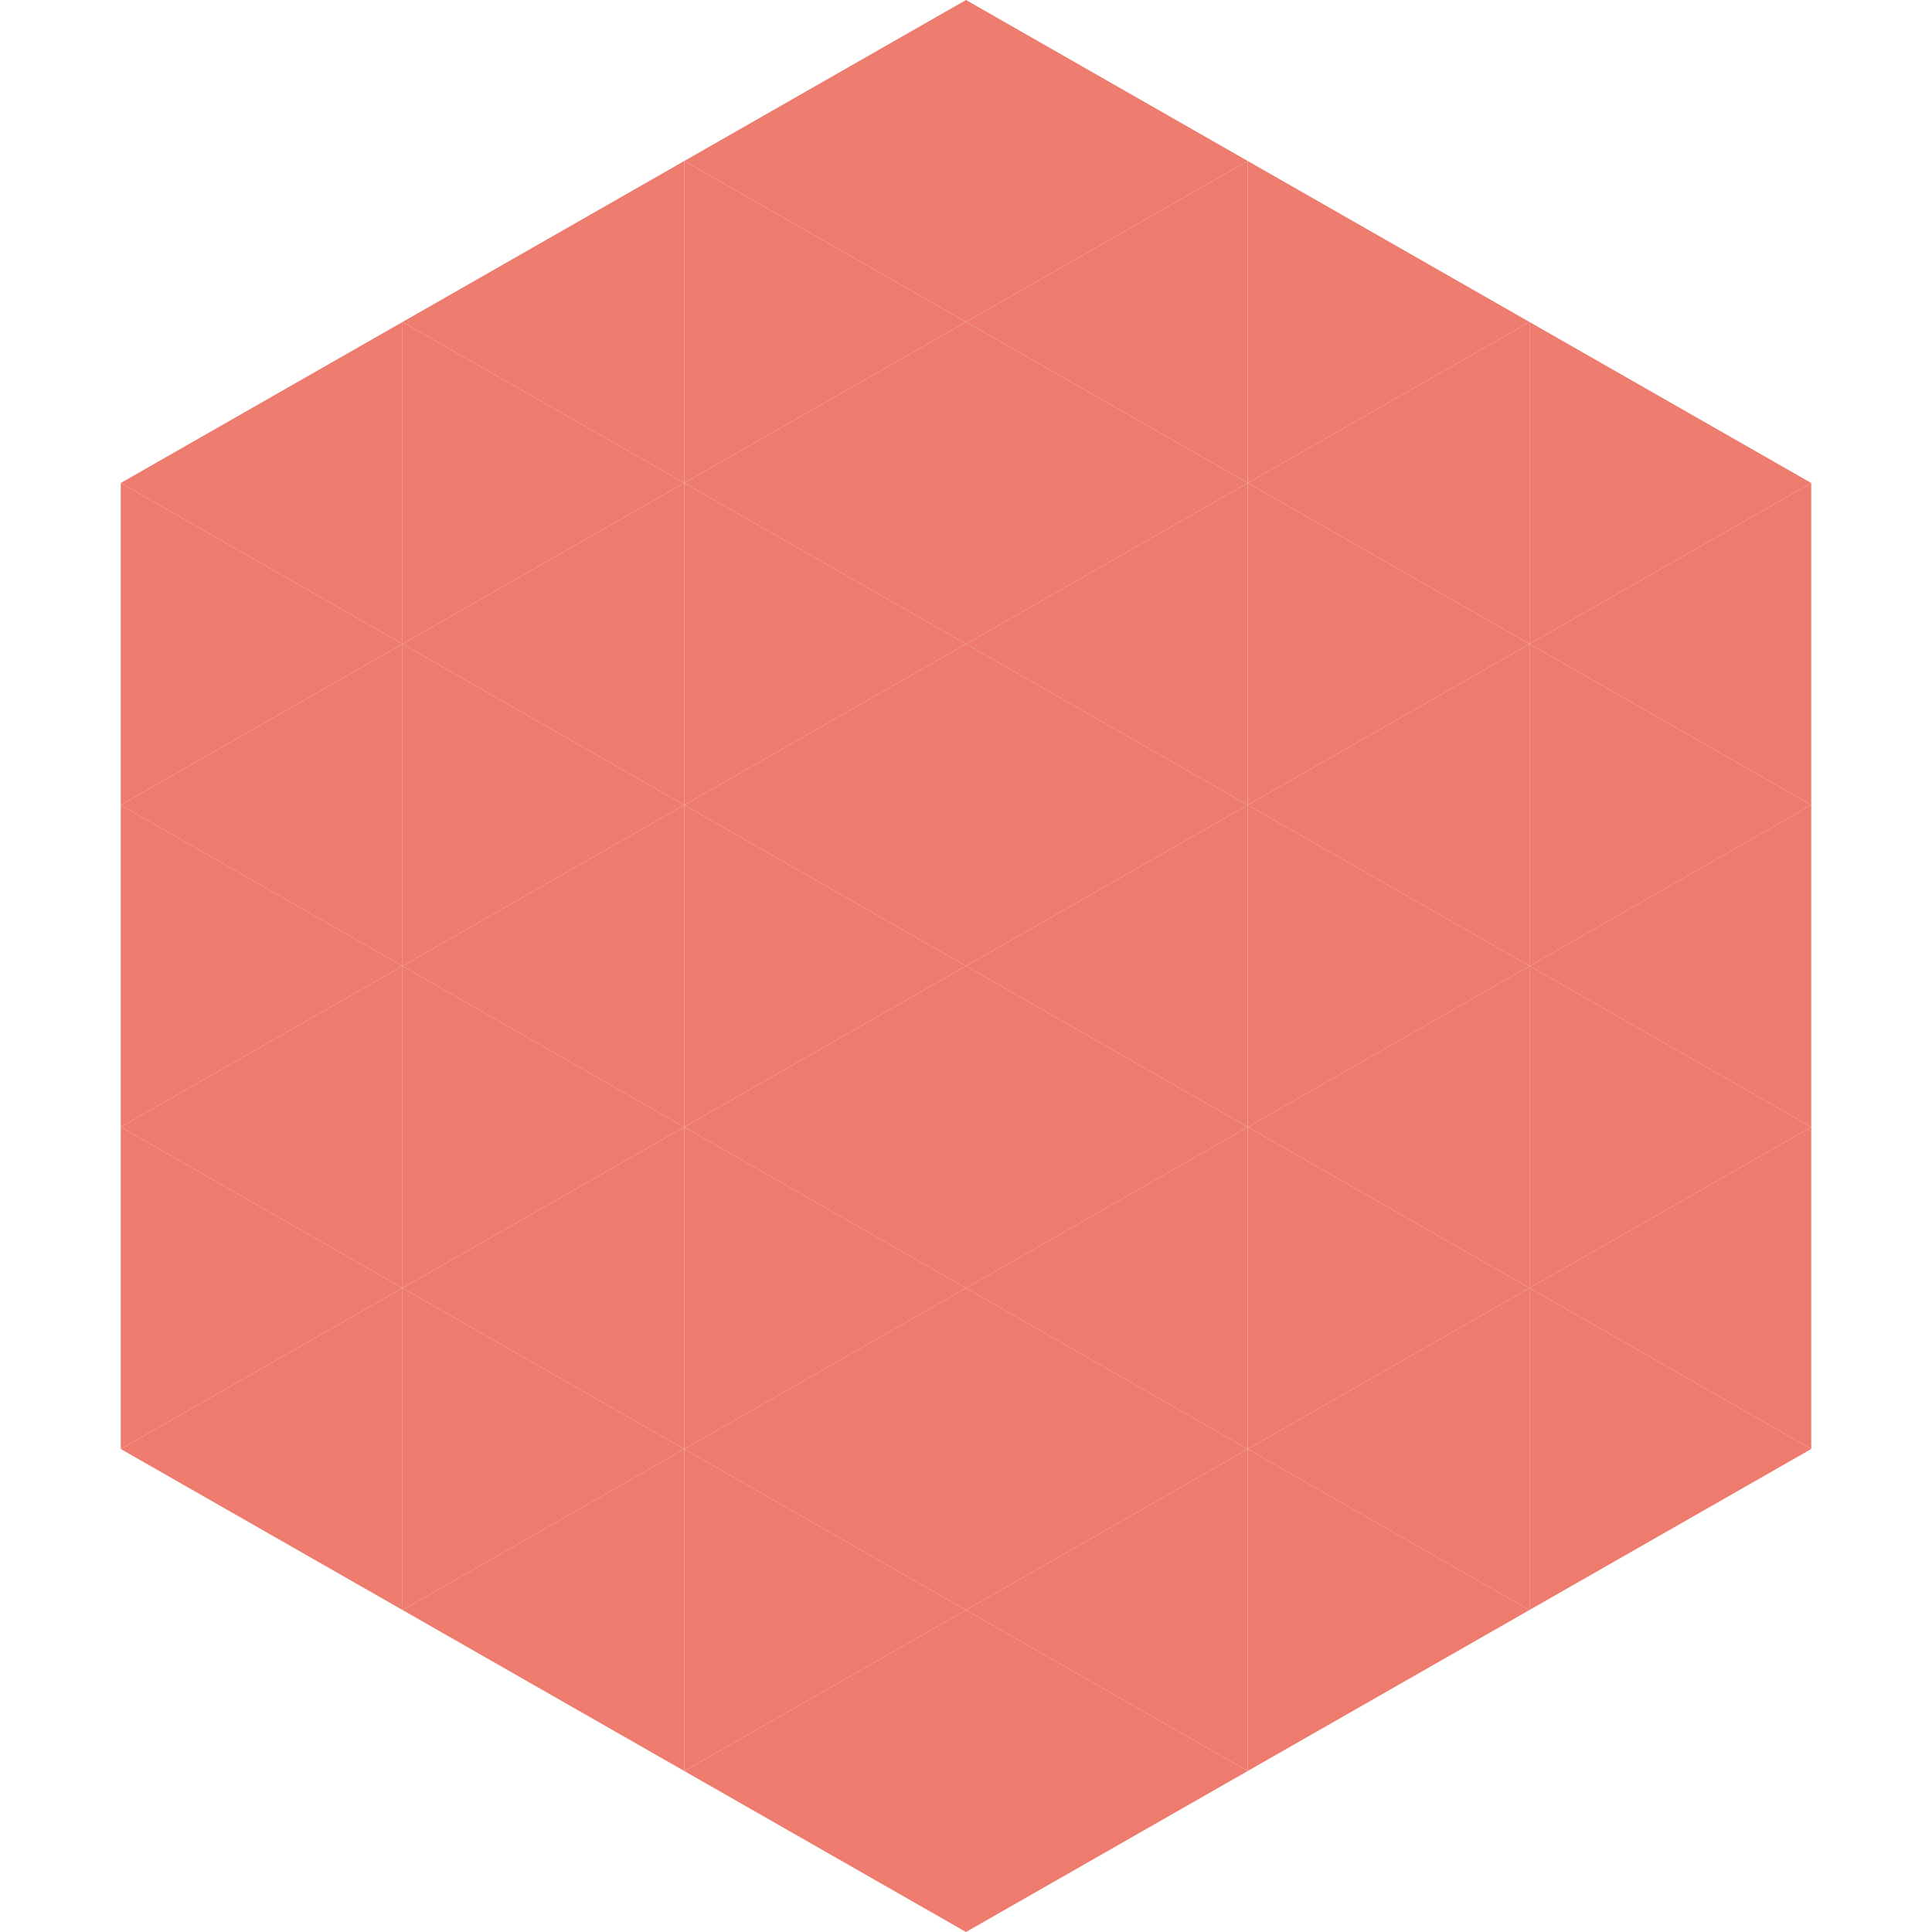 <?xml version="1.0"?>
<!-- Generated by SVGo -->
<svg width="240" height="240"
     xmlns="http://www.w3.org/2000/svg"
     xmlns:xlink="http://www.w3.org/1999/xlink">
<polygon points="50,40 15,60 50,80" style="fill:rgb(237,124,110)" />
<polygon points="190,40 225,60 190,80" style="fill:rgb(237,124,110)" />
<polygon points="15,60 50,80 15,100" style="fill:rgb(237,124,110)" />
<polygon points="225,60 190,80 225,100" style="fill:rgb(237,124,110)" />
<polygon points="50,80 15,100 50,120" style="fill:rgb(237,124,110)" />
<polygon points="190,80 225,100 190,120" style="fill:rgb(237,124,110)" />
<polygon points="15,100 50,120 15,140" style="fill:rgb(237,124,110)" />
<polygon points="225,100 190,120 225,140" style="fill:rgb(237,124,110)" />
<polygon points="50,120 15,140 50,160" style="fill:rgb(237,124,110)" />
<polygon points="190,120 225,140 190,160" style="fill:rgb(237,124,110)" />
<polygon points="15,140 50,160 15,180" style="fill:rgb(237,124,110)" />
<polygon points="225,140 190,160 225,180" style="fill:rgb(237,124,110)" />
<polygon points="50,160 15,180 50,200" style="fill:rgb(237,124,110)" />
<polygon points="190,160 225,180 190,200" style="fill:rgb(237,124,110)" />
<polygon points="15,180 50,200 15,220" style="fill:rgb(255,255,255); fill-opacity:0" />
<polygon points="225,180 190,200 225,220" style="fill:rgb(255,255,255); fill-opacity:0" />
<polygon points="50,0 85,20 50,40" style="fill:rgb(255,255,255); fill-opacity:0" />
<polygon points="190,0 155,20 190,40" style="fill:rgb(255,255,255); fill-opacity:0" />
<polygon points="85,20 50,40 85,60" style="fill:rgb(237,124,110)" />
<polygon points="155,20 190,40 155,60" style="fill:rgb(237,124,110)" />
<polygon points="50,40 85,60 50,80" style="fill:rgb(237,124,110)" />
<polygon points="190,40 155,60 190,80" style="fill:rgb(237,124,110)" />
<polygon points="85,60 50,80 85,100" style="fill:rgb(237,124,110)" />
<polygon points="155,60 190,80 155,100" style="fill:rgb(237,124,110)" />
<polygon points="50,80 85,100 50,120" style="fill:rgb(237,124,110)" />
<polygon points="190,80 155,100 190,120" style="fill:rgb(237,124,110)" />
<polygon points="85,100 50,120 85,140" style="fill:rgb(237,124,110)" />
<polygon points="155,100 190,120 155,140" style="fill:rgb(237,124,110)" />
<polygon points="50,120 85,140 50,160" style="fill:rgb(237,124,110)" />
<polygon points="190,120 155,140 190,160" style="fill:rgb(237,124,110)" />
<polygon points="85,140 50,160 85,180" style="fill:rgb(237,124,110)" />
<polygon points="155,140 190,160 155,180" style="fill:rgb(237,124,110)" />
<polygon points="50,160 85,180 50,200" style="fill:rgb(237,124,110)" />
<polygon points="190,160 155,180 190,200" style="fill:rgb(237,124,110)" />
<polygon points="85,180 50,200 85,220" style="fill:rgb(237,124,110)" />
<polygon points="155,180 190,200 155,220" style="fill:rgb(237,124,110)" />
<polygon points="120,0 85,20 120,40" style="fill:rgb(237,124,110)" />
<polygon points="120,0 155,20 120,40" style="fill:rgb(237,124,110)" />
<polygon points="85,20 120,40 85,60" style="fill:rgb(237,124,110)" />
<polygon points="155,20 120,40 155,60" style="fill:rgb(237,124,110)" />
<polygon points="120,40 85,60 120,80" style="fill:rgb(237,124,110)" />
<polygon points="120,40 155,60 120,80" style="fill:rgb(237,124,110)" />
<polygon points="85,60 120,80 85,100" style="fill:rgb(237,124,110)" />
<polygon points="155,60 120,80 155,100" style="fill:rgb(237,124,110)" />
<polygon points="120,80 85,100 120,120" style="fill:rgb(237,124,110)" />
<polygon points="120,80 155,100 120,120" style="fill:rgb(237,124,110)" />
<polygon points="85,100 120,120 85,140" style="fill:rgb(237,124,110)" />
<polygon points="155,100 120,120 155,140" style="fill:rgb(237,124,110)" />
<polygon points="120,120 85,140 120,160" style="fill:rgb(237,124,110)" />
<polygon points="120,120 155,140 120,160" style="fill:rgb(237,124,110)" />
<polygon points="85,140 120,160 85,180" style="fill:rgb(237,124,110)" />
<polygon points="155,140 120,160 155,180" style="fill:rgb(237,124,110)" />
<polygon points="120,160 85,180 120,200" style="fill:rgb(237,124,110)" />
<polygon points="120,160 155,180 120,200" style="fill:rgb(237,124,110)" />
<polygon points="85,180 120,200 85,220" style="fill:rgb(237,124,110)" />
<polygon points="155,180 120,200 155,220" style="fill:rgb(237,124,110)" />
<polygon points="120,200 85,220 120,240" style="fill:rgb(237,124,110)" />
<polygon points="120,200 155,220 120,240" style="fill:rgb(237,124,110)" />
<polygon points="85,220 120,240 85,260" style="fill:rgb(255,255,255); fill-opacity:0" />
<polygon points="155,220 120,240 155,260" style="fill:rgb(255,255,255); fill-opacity:0" />
</svg>

